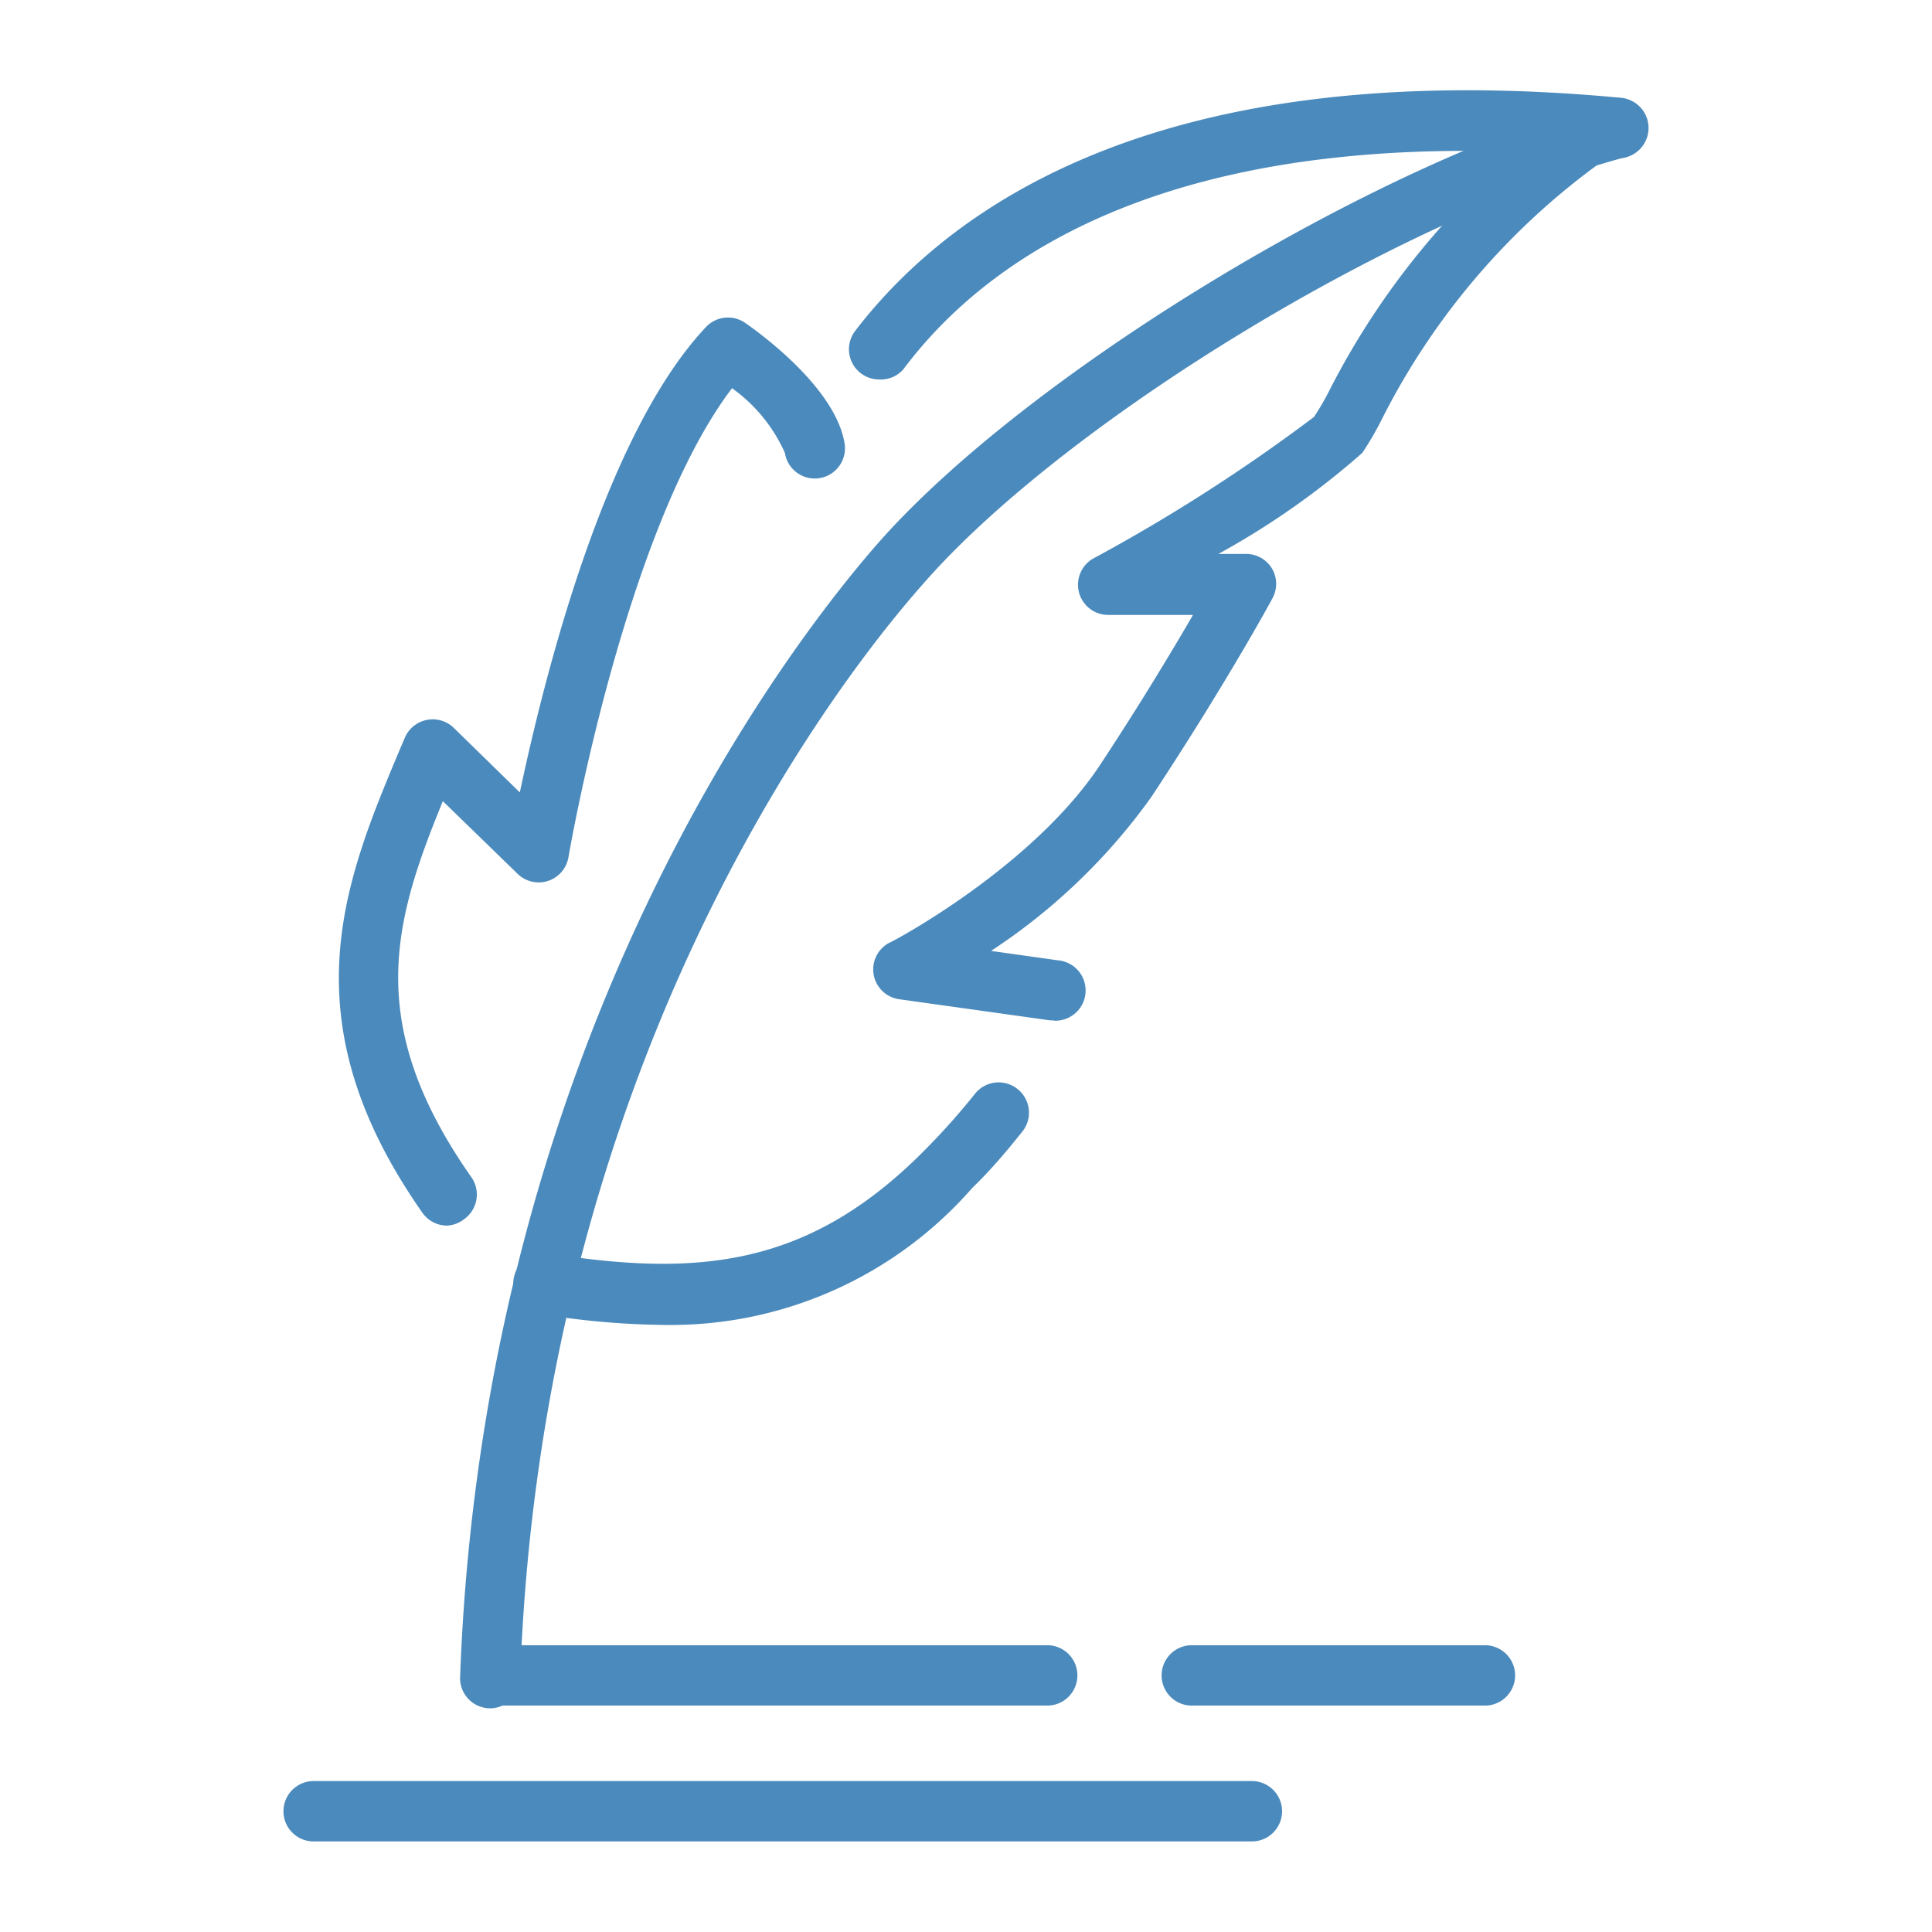 <svg xmlns="http://www.w3.org/2000/svg" viewBox="0 0 64 64" id="writing">
  <path fill="#4b8abc" d="M34.69 56.5H16.58a1 1 0 1 1 0-2h18.11a1 1 0 0 1 0 2Z" class="color222222 svgShape"></path>
  <path fill="#4b8abc" d="M16.24 56.59a1 1 0 0 1-1-1C16 34.6 26 21.52 29.08 18 34 12.4 45.54 5.38 53.35 3.27a1 1 0 0 1 .52 1.93c-7.5 2-18.59 8.76-23.28 14.13-3 3.38-12.66 16-13.36 36.3a1 1 0 0 1-.99.96Z" class="color222222 svgShape"></path>
  <path fill="#4b8abc" d="M29.12 12.57a1 1 0 0 1-.61-.21 1 1 0 0 1-.18-1.4c3.3-4.3 10.38-9.13 25.37-7.72a1 1 0 0 1-.19 2c-14.07-1.32-20.6 3-23.59 7a1 1 0 0 1-.8.33zM14.81 40.6a1 1 0 0 1-.82-.43c-4.51-6.44-2.57-11-.7-15.45l.12-.28a1 1 0 0 1 .72-.59 1 1 0 0 1 .9.26l2.19 2.14C18 22.57 20 14.42 23.39 10.83a1 1 0 0 1 1.3-.13c.49.34 3 2.16 3.29 4A1 1 0 1 1 26 15a5.29 5.29 0 0 0-1.75-2.14c-3.55 4.66-5.4 15.42-5.42 15.54a1 1 0 0 1-1.68.55l-2.48-2.41c-1.64 4-2.62 7.37.94 12.45a1 1 0 0 1-.24 1.4 1 1 0 0 1-.56.21z" class="color222222 svgShape"></path>
  <path fill="#4b8abc" d="M34.92 33.8h-.14l-5-.7a1 1 0 0 1-.84-.82 1 1 0 0 1 .52-1.05c.05 0 4.76-2.5 7-5.92 1.32-2 2.38-3.77 3.06-4.94H36.7a1 1 0 0 1-.5-1.86 57.66 57.66 0 0 0 7.33-4.7 9 9 0 0 0 .52-.9 25.77 25.77 0 0 1 7.81-9.13 1 1 0 0 1 1.39.22A1 1 0 0 1 53 5.4a23.6 23.6 0 0 0-7.21 8.46 10.61 10.61 0 0 1-.66 1.14 26.38 26.38 0 0 1-4.77 3.35h.92a1 1 0 0 1 .86.49 1 1 0 0 1 0 1c-.06.12-1.57 2.88-4 6.56a20 20 0 0 1-5.31 5.1l2.2.31a1 1 0 0 1-.14 2zM22 43.89a26.6 26.6 0 0 1-4.14-.37 1 1 0 1 1 .31-2c5 .79 8.7.46 12.59-3.55a22.7 22.7 0 0 0 1.54-1.74 1 1 0 0 1 1.4-.16 1 1 0 0 1 .17 1.41c-.48.6-1 1.23-1.67 1.88A13.26 13.26 0 0 1 22 43.89zM49.19 56.5h-9.71a1 1 0 1 1 0-2h9.71a1 1 0 0 1 0 2zM41.47 61H10.39a1 1 0 0 1 0-2h31.08a1 1 0 0 1 0 2z" class="color222222 svgShape"></path>
</svg>